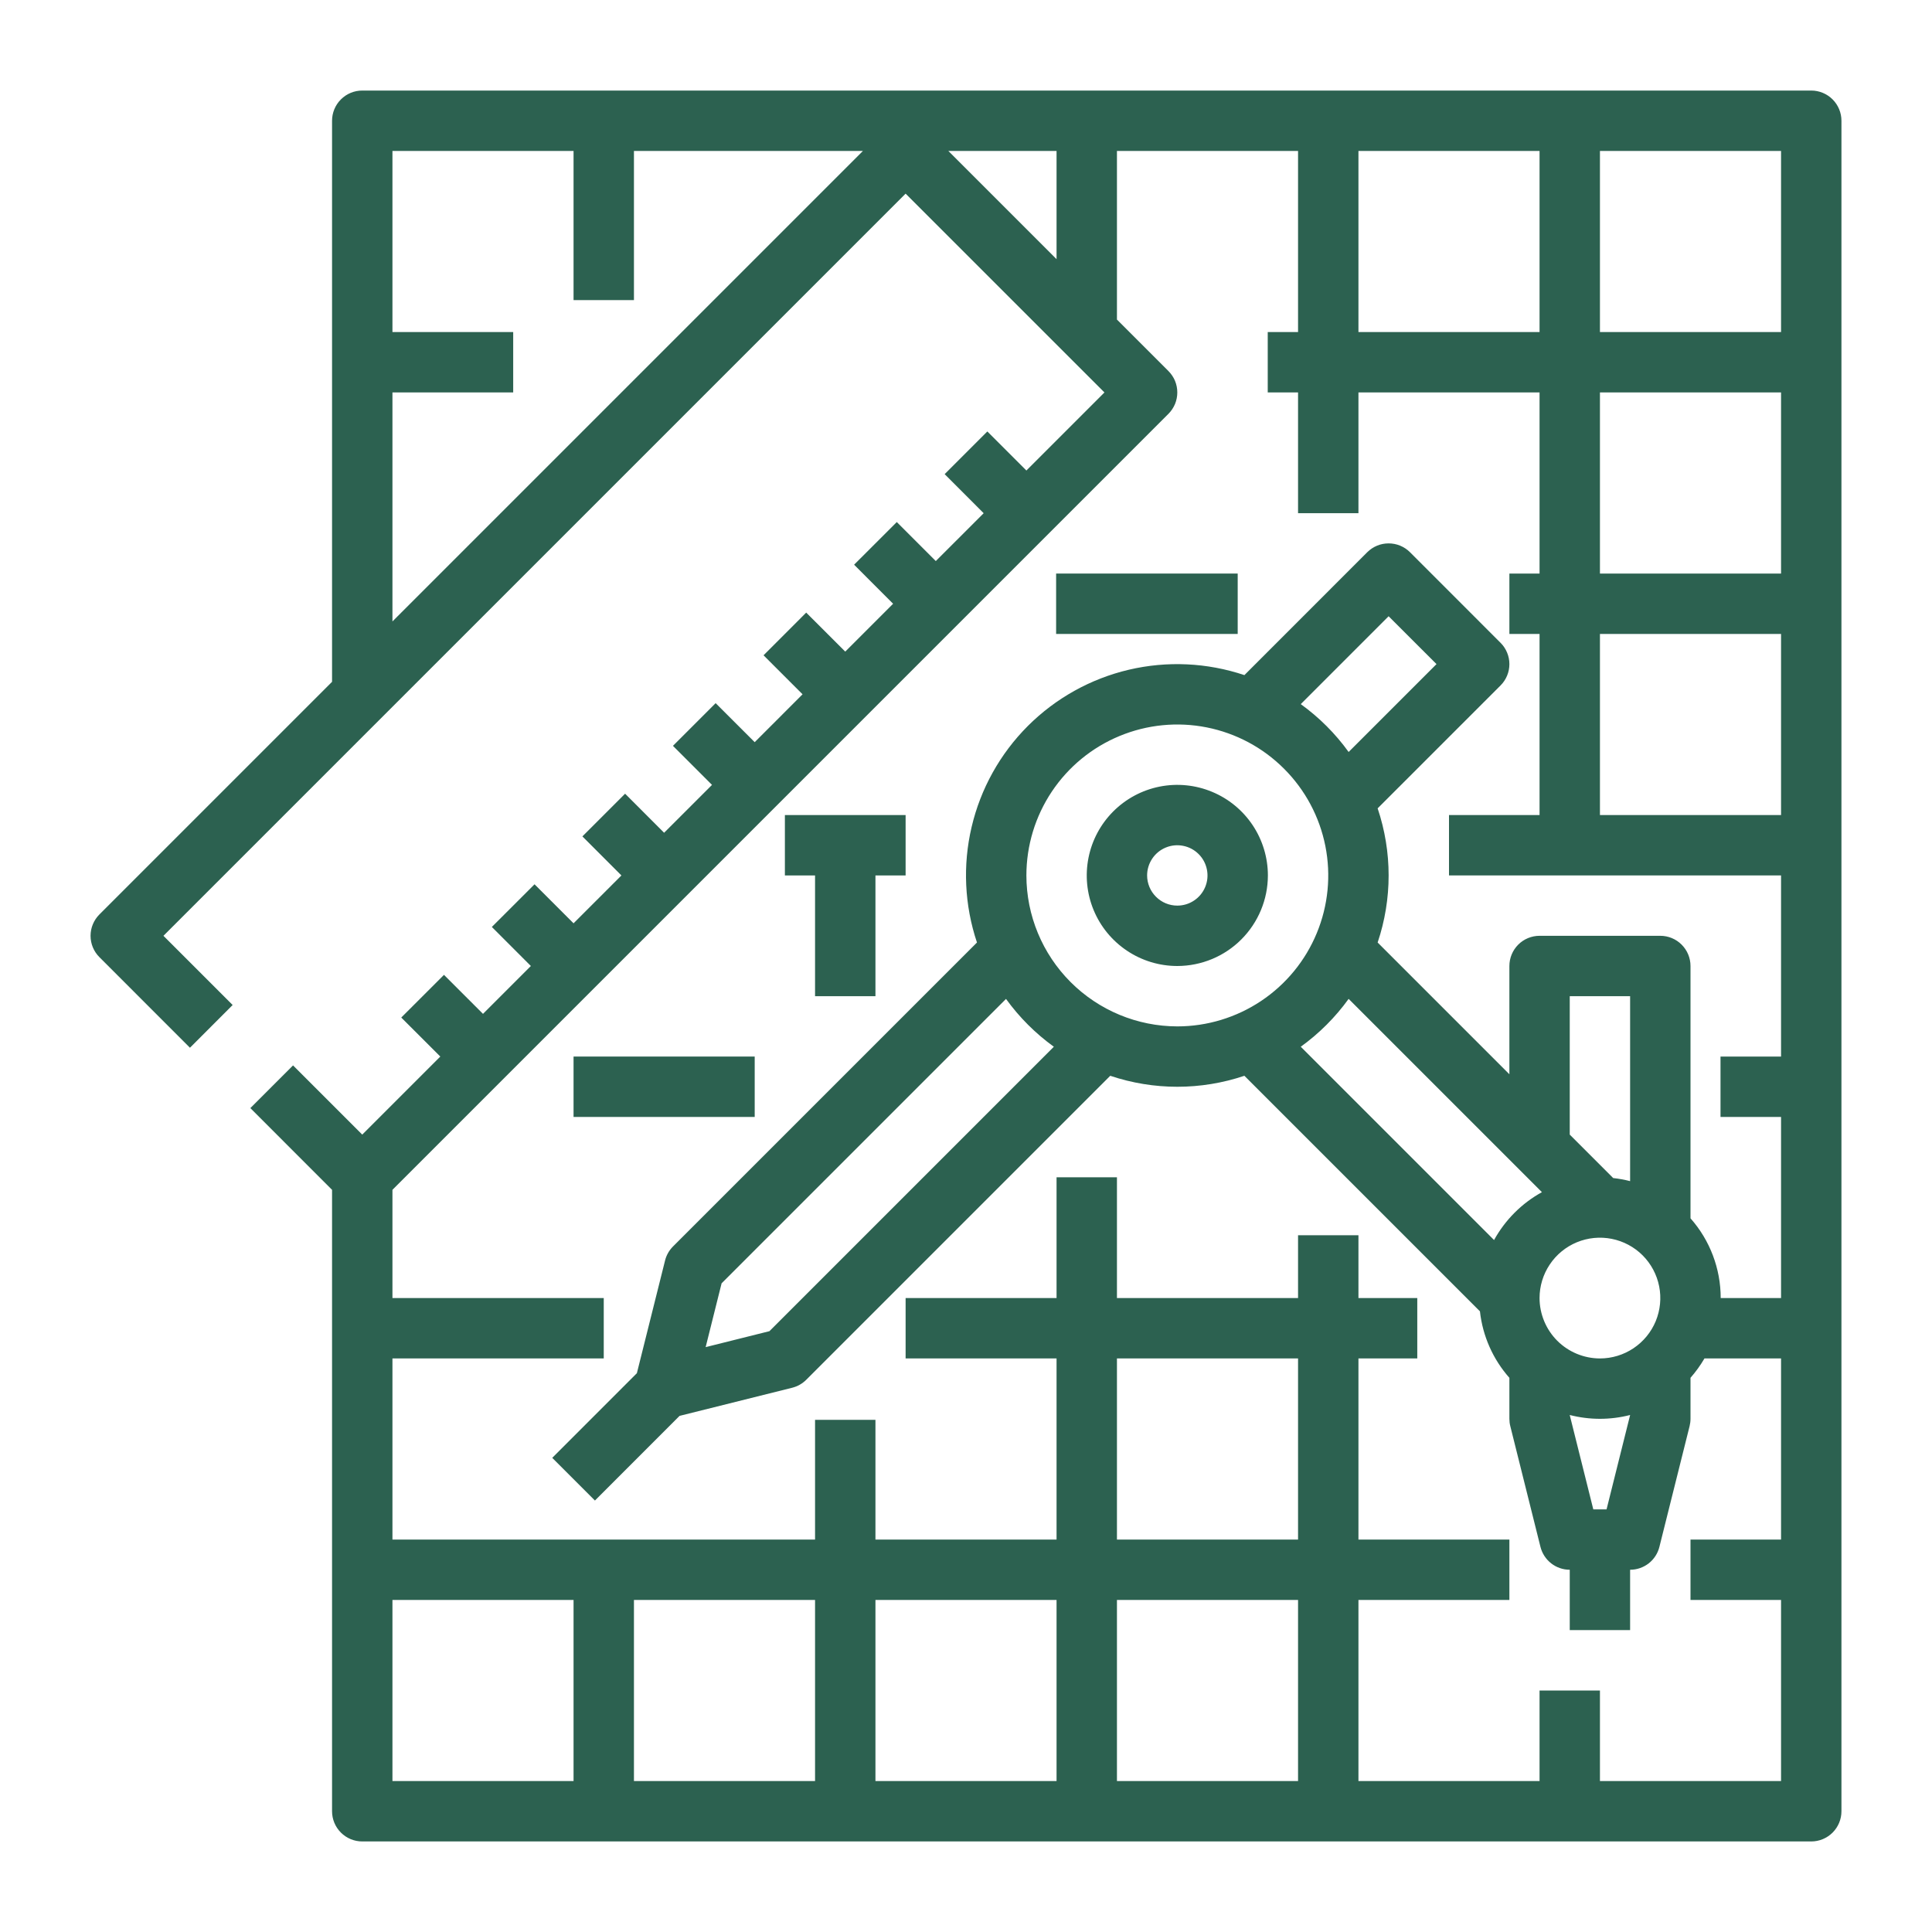 <?xml version="1.0" encoding="UTF-8"?> <svg xmlns="http://www.w3.org/2000/svg" width="62" height="62" viewBox="0 0 62 62" fill="none"> <path d="M58.125 2.906H11.625C11.368 2.906 11.122 3.008 10.94 3.19C10.758 3.372 10.656 3.618 10.656 3.875V21.88L3.19 29.346C3.1 29.436 3.029 29.543 2.98 29.66C2.931 29.778 2.906 29.904 2.906 30.031C2.906 30.159 2.931 30.284 2.98 30.402C3.029 30.52 3.1 30.626 3.19 30.716L6.096 33.623L7.466 32.252L5.245 30.031L29.062 6.214L35.443 12.594L32.938 15.099L31.685 13.846L30.315 15.216L31.567 16.469L30.031 18.005L28.779 16.753L27.409 18.122L28.661 19.375L27.125 20.911L25.872 19.659L24.503 21.029L25.755 22.281L24.219 23.817L22.966 22.565L21.596 23.935L22.849 25.188L21.312 26.724L20.06 25.471L18.69 26.841L19.942 28.094L18.406 29.63L17.154 28.378L15.784 29.747L17.036 31L15.5 32.536L14.248 31.284L12.877 32.654L14.13 33.906L11.625 36.411L9.404 34.19L8.034 35.56L10.656 38.183V58.125C10.656 58.382 10.758 58.628 10.94 58.81C11.122 58.992 11.368 59.094 11.625 59.094H58.125C58.382 59.094 58.628 58.992 58.81 58.81C58.992 58.628 59.094 58.382 59.094 58.125V3.875C59.094 3.618 58.992 3.372 58.81 3.19C58.628 3.008 58.382 2.906 58.125 2.906ZM57.156 10.656H51.344V4.844H57.156V10.656ZM51.344 18.406V12.594H57.156V18.406H51.344ZM57.156 20.344V26.156H51.344V20.344H57.156ZM49.406 10.656H43.594V4.844H49.406V10.656ZM33.906 4.844V8.317L30.433 4.844H33.906ZM12.594 12.594H16.469V10.656H12.594V4.844H18.406V9.63H20.344V4.844H27.692L12.594 19.942V12.594ZM12.594 51.344H18.406V57.156H12.594V51.344ZM41.656 51.344V57.156H35.844V51.344H41.656ZM35.844 49.406V43.594H41.656V49.406H35.844ZM33.906 57.156H28.094V51.344H33.906V57.156ZM26.156 57.156H20.344V51.344H26.156V57.156ZM51.344 57.156V54.25H49.406V57.156H43.594V51.344H48.438V49.406H43.594V43.594H45.482V41.656H43.594V39.641H41.656V41.656H35.844V37.781H33.906V41.656H29.062V43.594H33.906V49.406H28.094V45.564H26.156V49.406H12.594V43.594H19.375V41.656H12.594V38.183L37.498 13.279C37.587 13.189 37.659 13.082 37.708 12.964C37.756 12.847 37.781 12.721 37.781 12.594C37.781 12.466 37.756 12.341 37.708 12.223C37.659 12.105 37.587 11.999 37.498 11.909L35.844 10.255V4.844H41.656V10.656H40.683V12.594H41.656V16.469H43.594V12.594H49.406V18.406H48.438V20.344H49.406V26.156H46.5V28.094H57.156V33.906H55.213V35.844H57.156V41.656H55.219C55.219 40.714 54.875 39.803 54.25 39.097V31C54.25 30.743 54.148 30.497 53.966 30.315C53.785 30.133 53.538 30.031 53.281 30.031H49.406C49.149 30.031 48.903 30.133 48.721 30.315C48.54 30.497 48.438 30.743 48.438 31V34.474L44.21 30.246C44.68 28.85 44.68 27.338 44.21 25.941L48.154 21.997C48.244 21.908 48.315 21.801 48.364 21.683C48.413 21.566 48.438 21.44 48.438 21.312C48.438 21.185 48.413 21.059 48.364 20.942C48.315 20.824 48.244 20.717 48.154 20.628L45.248 17.721C45.158 17.631 45.051 17.56 44.933 17.511C44.816 17.462 44.69 17.438 44.562 17.438C44.435 17.438 44.309 17.462 44.192 17.511C44.074 17.56 43.967 17.631 43.877 17.721L39.934 21.665C38.738 21.264 37.455 21.204 36.227 21.492C34.999 21.781 33.877 22.406 32.985 23.297C32.093 24.189 31.468 25.312 31.18 26.54C30.891 27.767 30.951 29.051 31.352 30.246L21.596 40.002C21.472 40.127 21.384 40.282 21.342 40.453L20.438 44.067L17.722 46.784L19.092 48.154L21.808 45.437L25.423 44.534C25.593 44.491 25.749 44.403 25.873 44.279L35.629 34.523C37.026 34.993 38.538 34.993 39.934 34.523L47.493 42.082C47.58 42.874 47.91 43.619 48.438 44.216V45.531C48.438 45.61 48.447 45.689 48.467 45.766L49.435 49.641C49.488 49.851 49.609 50.037 49.779 50.17C49.949 50.303 50.159 50.375 50.375 50.375V52.312H52.312V50.375C52.529 50.375 52.738 50.303 52.909 50.17C53.079 50.037 53.2 49.851 53.252 49.641L54.221 45.766C54.24 45.689 54.25 45.61 54.25 45.531V44.215C54.419 44.023 54.569 43.815 54.698 43.594H57.156V49.406H54.25V51.344H57.156V57.156H51.344ZM41.743 33.591C42.334 33.164 42.853 32.646 43.279 32.055L49.482 38.258C48.835 38.614 48.303 39.147 47.946 39.794L41.743 33.591ZM33.819 33.591L24.692 42.719L22.645 43.231L23.157 41.183L32.284 32.056C32.71 32.646 33.229 33.165 33.819 33.591ZM32.938 28.094C32.938 27.136 33.222 26.199 33.754 25.403C34.286 24.606 35.043 23.985 35.928 23.619C36.813 23.252 37.787 23.156 38.726 23.343C39.666 23.53 40.529 23.991 41.206 24.669C41.884 25.346 42.345 26.209 42.532 27.149C42.719 28.088 42.623 29.062 42.256 29.947C41.89 30.832 41.269 31.589 40.472 32.121C39.676 32.653 38.739 32.938 37.781 32.938C36.497 32.936 35.266 32.425 34.358 31.517C33.45 30.609 32.939 29.378 32.938 28.094ZM41.743 22.596L44.562 19.776L46.099 21.312L43.279 24.132C42.853 23.541 42.334 23.023 41.743 22.596ZM49.406 41.656C49.406 41.273 49.52 40.898 49.733 40.58C49.946 40.261 50.248 40.013 50.602 39.866C50.956 39.72 51.346 39.681 51.722 39.756C52.098 39.831 52.443 40.015 52.714 40.286C52.985 40.557 53.169 40.902 53.244 41.278C53.319 41.654 53.28 42.044 53.134 42.398C52.987 42.752 52.739 43.054 52.42 43.267C52.102 43.48 51.727 43.594 51.344 43.594C50.83 43.593 50.338 43.389 49.974 43.026C49.611 42.662 49.407 42.17 49.406 41.656ZM52.312 37.904C52.134 37.858 51.952 37.825 51.769 37.805L50.375 36.411V31.969H52.312V37.904ZM51.556 48.438H51.131L50.375 45.412V45.409C51.011 45.572 51.677 45.572 52.312 45.409V45.412L51.556 48.438Z" fill="#2C6150"></path> <path d="M40.688 28.094C40.688 27.519 40.517 26.957 40.198 26.479C39.878 26.001 39.425 25.629 38.893 25.409C38.362 25.189 37.778 25.131 37.214 25.243C36.651 25.355 36.133 25.632 35.726 26.039C35.32 26.445 35.043 26.963 34.931 27.527C34.819 28.09 34.876 28.675 35.096 29.206C35.316 29.737 35.689 30.191 36.167 30.51C36.645 30.83 37.206 31 37.781 31C38.552 30.999 39.291 30.693 39.835 30.148C40.38 29.603 40.687 28.864 40.688 28.094ZM36.812 28.094C36.812 27.902 36.869 27.715 36.976 27.555C37.082 27.396 37.233 27.272 37.41 27.199C37.587 27.125 37.782 27.106 37.97 27.144C38.158 27.181 38.331 27.273 38.466 27.409C38.602 27.544 38.694 27.717 38.731 27.905C38.769 28.093 38.75 28.288 38.676 28.465C38.603 28.642 38.479 28.793 38.319 28.899C38.16 29.006 37.973 29.062 37.781 29.062C37.524 29.062 37.278 28.96 37.097 28.778C36.915 28.597 36.813 28.351 36.812 28.094Z" fill="#2C6150"></path> <path d="M26.156 31.969H28.094V28.094H29.062V26.156H28.094H26.156H25.188V28.094H26.156V31.969Z" fill="#2C6150"></path> <path d="M39.719 18.406H33.892V20.344H39.719V18.406Z" fill="#2C6150"></path> <path d="M24.219 33.906H18.406V35.844H24.219V33.906Z" fill="#2C6150"></path> </svg> 